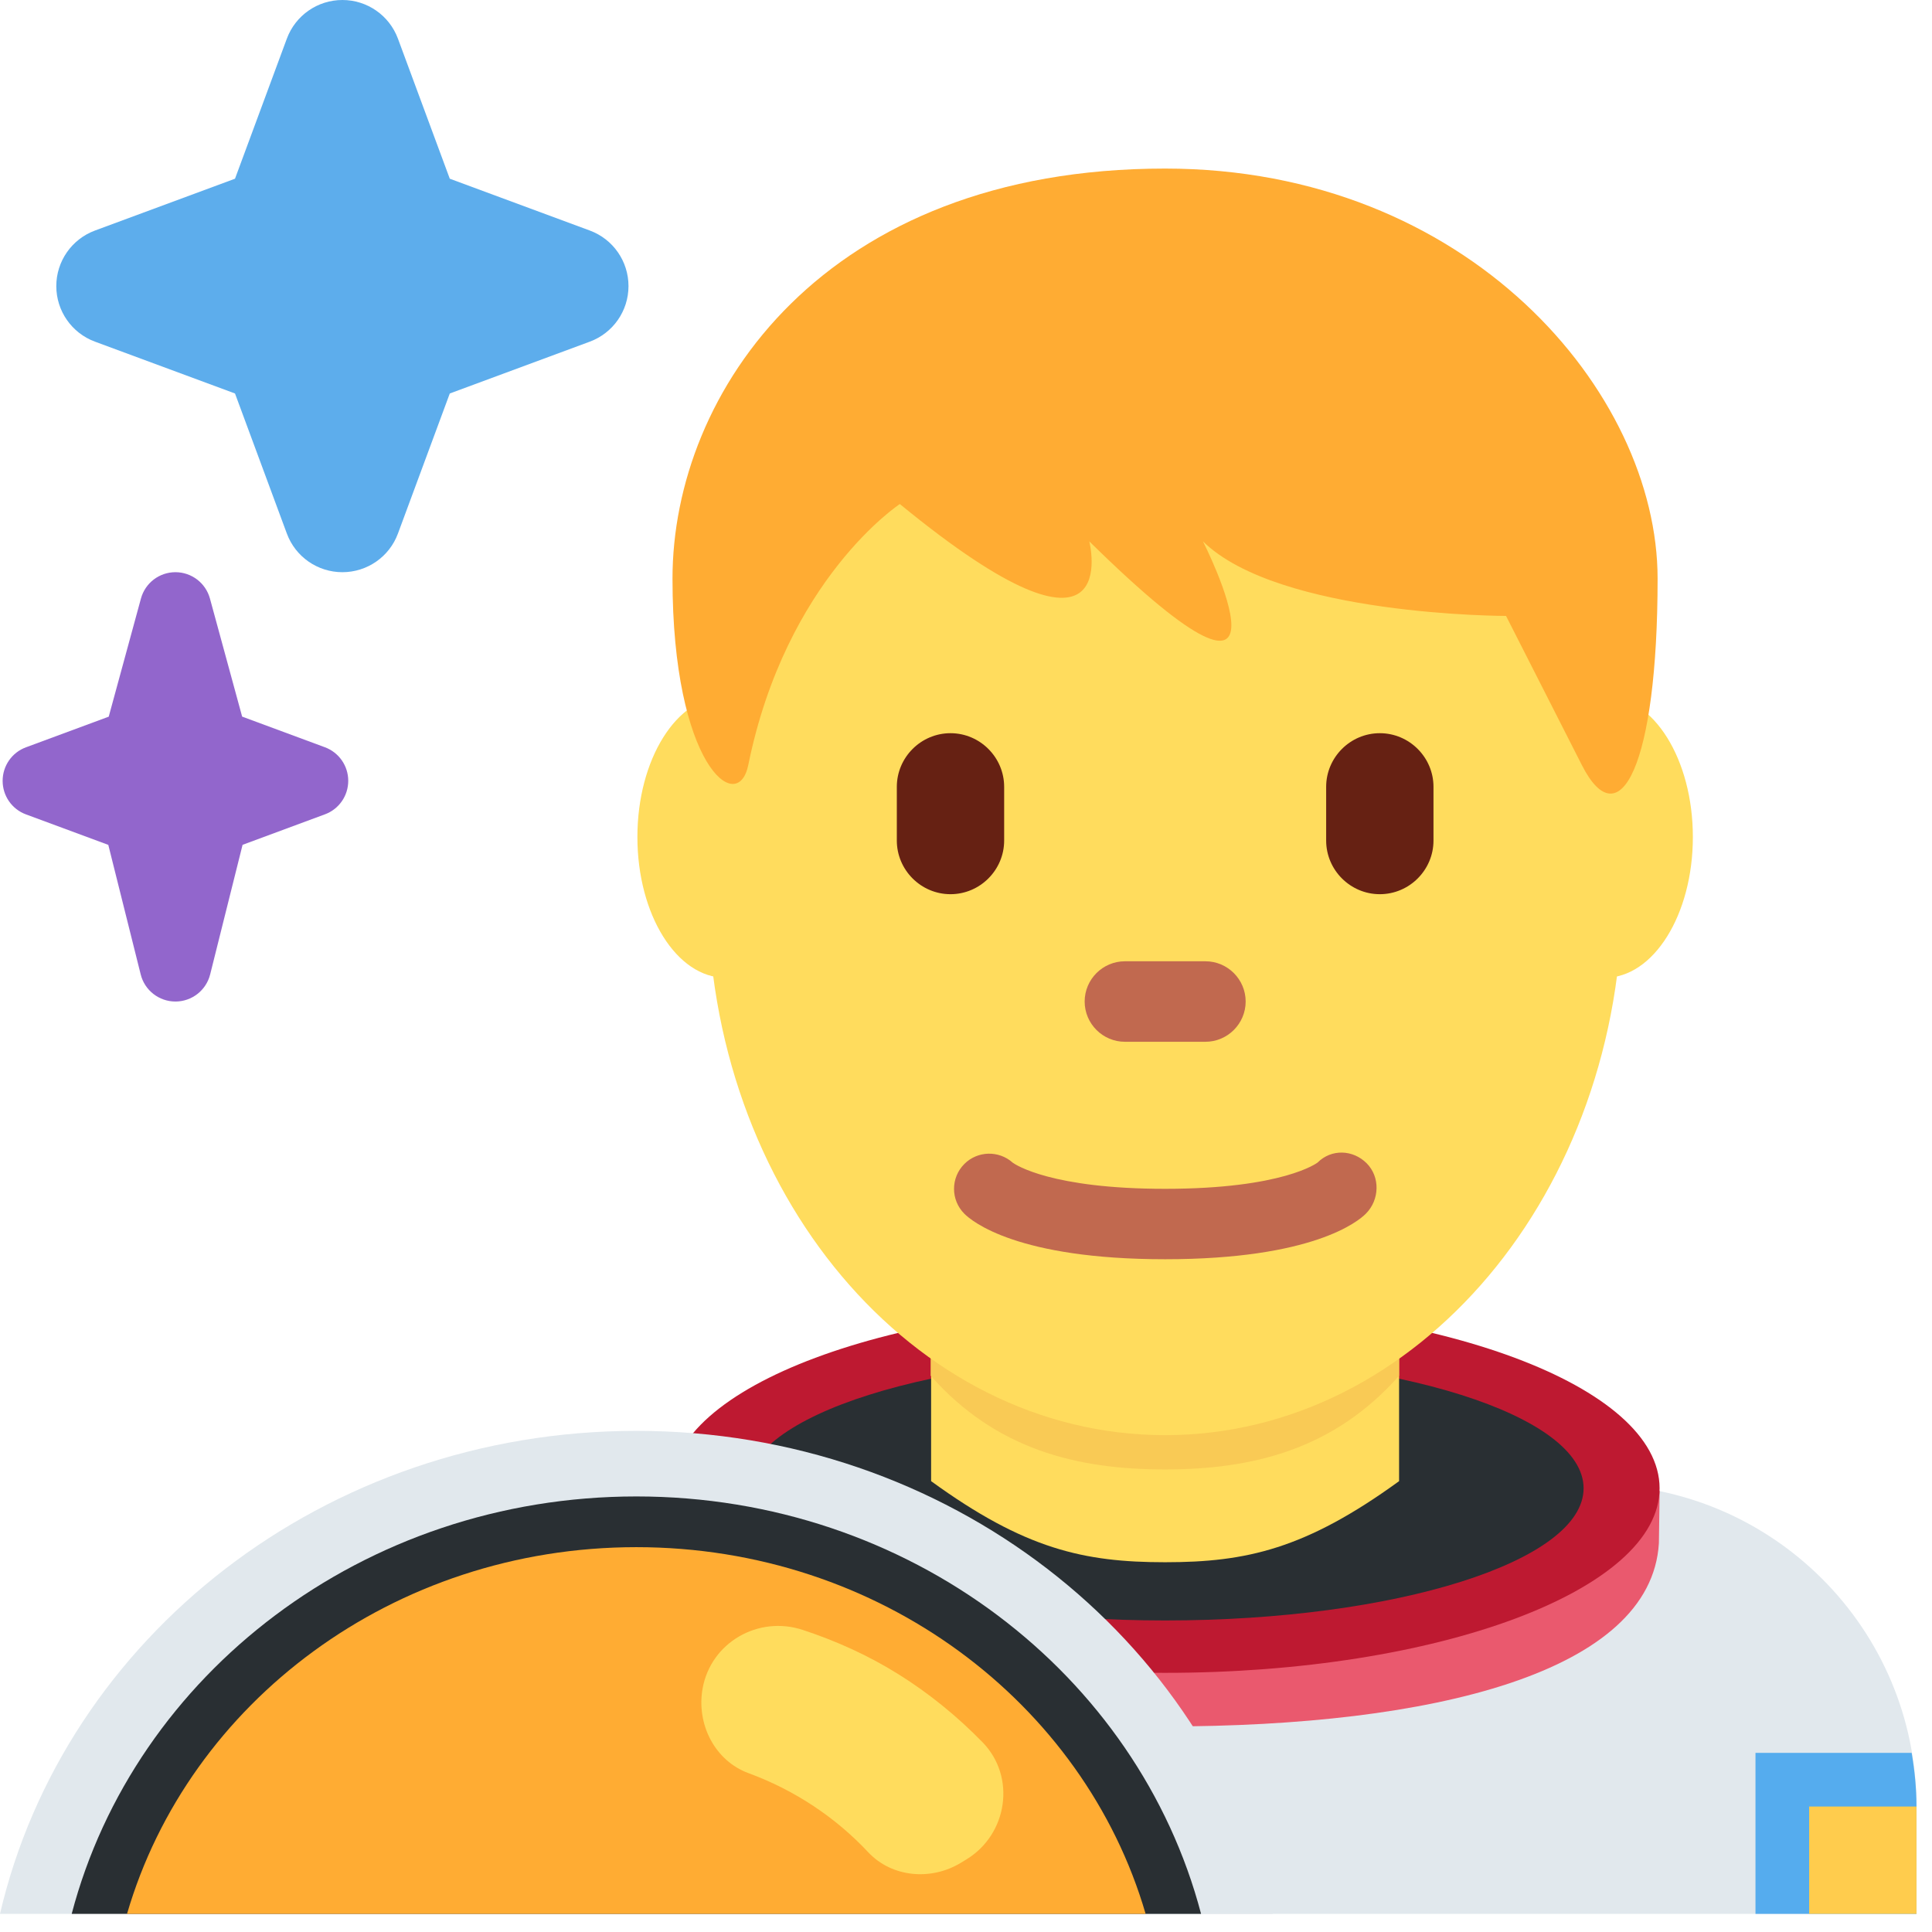 <svg width="36" height="36" viewBox="0 0 36 36" fill="none" xmlns="http://www.w3.org/2000/svg">
<path d="M35.711 35.662V33.662C35.711 30.349 33.024 27.662 29.711 27.662H13.711C10.398 27.662 7.711 30.349 7.711 33.662V35.662H35.711Z" fill="#E1E8ED"/>
<path d="M29.51 27.789C29.51 29.149 26.019 30.223 21.711 30.223C17.404 30.223 13.912 29.163 13.912 27.803C13.912 27.741 13.927 27.662 13.941 27.662H13.207L12.502 27.761L12.508 28.778C12.622 31.183 16.694 32.17 21.711 32.17C26.707 32.17 30.765 31.161 30.911 28.756L30.925 27.782C30.925 27.784 29.51 27.727 29.51 27.789Z" fill="#EA596E"/>
<path d="M21.71 31.171C26.799 31.171 30.924 29.631 30.924 27.732C30.924 25.833 26.799 24.293 21.71 24.293C16.621 24.293 12.496 25.833 12.496 27.732C12.496 29.631 16.621 31.171 21.71 31.171Z" fill="#BE1931"/>
<path d="M21.709 30.195C17.402 30.195 13.91 29.092 13.91 27.732C13.91 26.372 17.402 25.269 21.709 25.269C26.016 25.269 29.508 26.372 29.508 27.732C29.508 29.092 26.016 30.195 21.709 30.195Z" fill="#292F33"/>
<path d="M17.35 27.599C19.094 28.866 20.198 29.11 21.71 29.11C23.221 29.11 24.326 28.865 26.07 27.599V23.788H17.35V27.599Z" fill="#FFDC5D"/>
<path d="M17.342 25.635C18.558 27.009 20.066 27.381 21.706 27.381C23.345 27.381 24.853 27.009 26.07 25.635V22.144H17.342V25.635Z" fill="#F9CA55"/>
<path d="M15.155 15.597C15.155 17.045 14.421 18.219 13.516 18.219C12.611 18.219 11.877 17.045 11.877 15.597C11.877 14.149 12.611 12.974 13.516 12.974C14.422 12.975 15.155 14.149 15.155 15.597ZM31.544 15.597C31.544 17.045 30.81 18.219 29.905 18.219C29 18.219 28.266 17.045 28.266 15.597C28.266 14.149 29 12.974 29.905 12.974C30.811 12.975 31.544 14.149 31.544 15.597Z" fill="#FFDC5D"/>
<path d="M13.188 16.622C13.188 11.033 17.003 6.501 21.709 6.501C26.416 6.501 30.232 11.032 30.232 16.622C30.232 22.211 26.416 26.742 21.709 26.742C17.003 26.742 13.188 22.211 13.188 16.622Z" fill="#FFDC5D"/>
<path d="M21.71 23.464C18.956 23.464 18.11 22.758 17.969 22.616C17.713 22.36 17.713 21.945 17.969 21.689C18.217 21.441 18.614 21.434 18.871 21.665C18.923 21.703 19.592 22.152 21.71 22.152C23.91 22.152 24.546 21.667 24.552 21.662C24.807 21.407 25.208 21.419 25.465 21.675C25.721 21.931 25.707 22.359 25.451 22.615C25.31 22.758 24.464 23.464 21.71 23.464Z" fill="#C1694F"/>
<path d="M21.709 3.141C27.357 3.141 30.887 7.309 30.887 10.782C30.887 14.255 30.181 15.645 29.475 14.255L28.063 11.477C28.063 11.477 23.827 11.477 22.415 10.087C22.415 10.087 24.533 14.255 20.297 10.087C20.297 10.087 21.003 12.866 16.767 9.392C16.767 9.392 14.649 10.782 13.943 14.255C13.747 15.218 12.531 14.255 12.531 10.782C12.531 7.309 15.355 3.141 21.709 3.141Z" fill="#FFAC33"/>
<path d="M17.711 16.662C17.161 16.662 16.711 16.212 16.711 15.662V14.662C16.711 14.112 17.161 13.662 17.711 13.662C18.261 13.662 18.711 14.112 18.711 14.662V15.662C18.711 16.212 18.261 16.662 17.711 16.662ZM25.711 16.662C25.161 16.662 24.711 16.212 24.711 15.662V14.662C24.711 14.112 25.161 13.662 25.711 13.662C26.261 13.662 26.711 14.112 26.711 14.662V15.662C26.711 16.212 26.261 16.662 25.711 16.662Z" fill="#662113"/>
<path d="M22.461 19.412H20.961C20.548 19.412 20.211 19.075 20.211 18.662C20.211 18.249 20.548 17.912 20.961 17.912H22.461C22.874 17.912 23.211 18.249 23.211 18.662C23.211 19.075 22.874 19.412 22.461 19.412Z" fill="#C1694F"/>
<path d="M32.711 32.662V35.662H35.711V33.662C35.711 33.321 35.676 32.988 35.621 32.662H32.711Z" fill="#55ACEE"/>
<path d="M33.711 33.662H35.711V35.662H33.711V33.662Z" fill="#FFCC4D"/>
<path d="M23.714 35.662C22.516 30.516 17.666 26.662 11.857 26.662C6.048 26.662 1.198 30.516 0 35.662H23.714Z" fill="#E1E8ED"/>
<path d="M22.38 35.662C21.207 31.198 16.948 27.884 11.858 27.884C6.768 27.884 2.509 31.198 1.336 35.662H22.38Z" fill="#292F33"/>
<path d="M21.347 35.662C20.199 31.725 16.391 28.829 11.857 28.829C7.323 28.829 3.515 31.725 2.367 35.662H21.347Z" fill="#FFAC33"/>
<path d="M17.905 34.71L18.008 34.647C18.777 34.179 18.936 33.109 18.309 32.465C17.841 31.985 17.316 31.556 16.743 31.198C16.183 30.848 15.584 30.577 14.958 30.371C14.13 30.098 13.247 30.604 13.092 31.462C12.973 32.123 13.316 32.808 13.947 33.04C14.812 33.358 15.574 33.868 16.178 34.514C16.621 34.986 17.352 35.047 17.905 34.71Z" fill="#FFDC5D"/>
<path d="M6.054 13.924L4.512 13.353L3.912 11.153C3.833 10.863 3.569 10.662 3.269 10.662C2.968 10.662 2.705 10.863 2.626 11.154L2.026 13.354L0.484 13.925C0.222 14.021 0.049 14.271 0.049 14.55C0.049 14.829 0.222 15.079 0.484 15.175L2.018 15.743L2.622 18.158C2.696 18.454 2.963 18.662 3.269 18.662C3.575 18.662 3.841 18.454 3.916 18.157L4.52 15.742L6.054 15.174C6.316 15.078 6.489 14.828 6.489 14.549C6.489 14.271 6.316 14.021 6.054 13.924Z" fill="#9266CC"/>
<path d="M10.991 4.296L8.381 3.33L7.415 0.72C7.254 0.287 6.842 0 6.38 0C5.918 0 5.506 0.287 5.345 0.72L4.379 3.33L1.769 4.296C1.336 4.457 1.049 4.869 1.049 5.331C1.049 5.793 1.336 6.206 1.769 6.366L4.379 7.332L5.345 9.942C5.505 10.375 5.918 10.662 6.38 10.662C6.842 10.662 7.255 10.375 7.415 9.942L8.381 7.332L10.991 6.366C11.424 6.205 11.711 5.793 11.711 5.331C11.711 4.869 11.424 4.456 10.991 4.296Z" fill="#5DADEC"/>
</svg>
